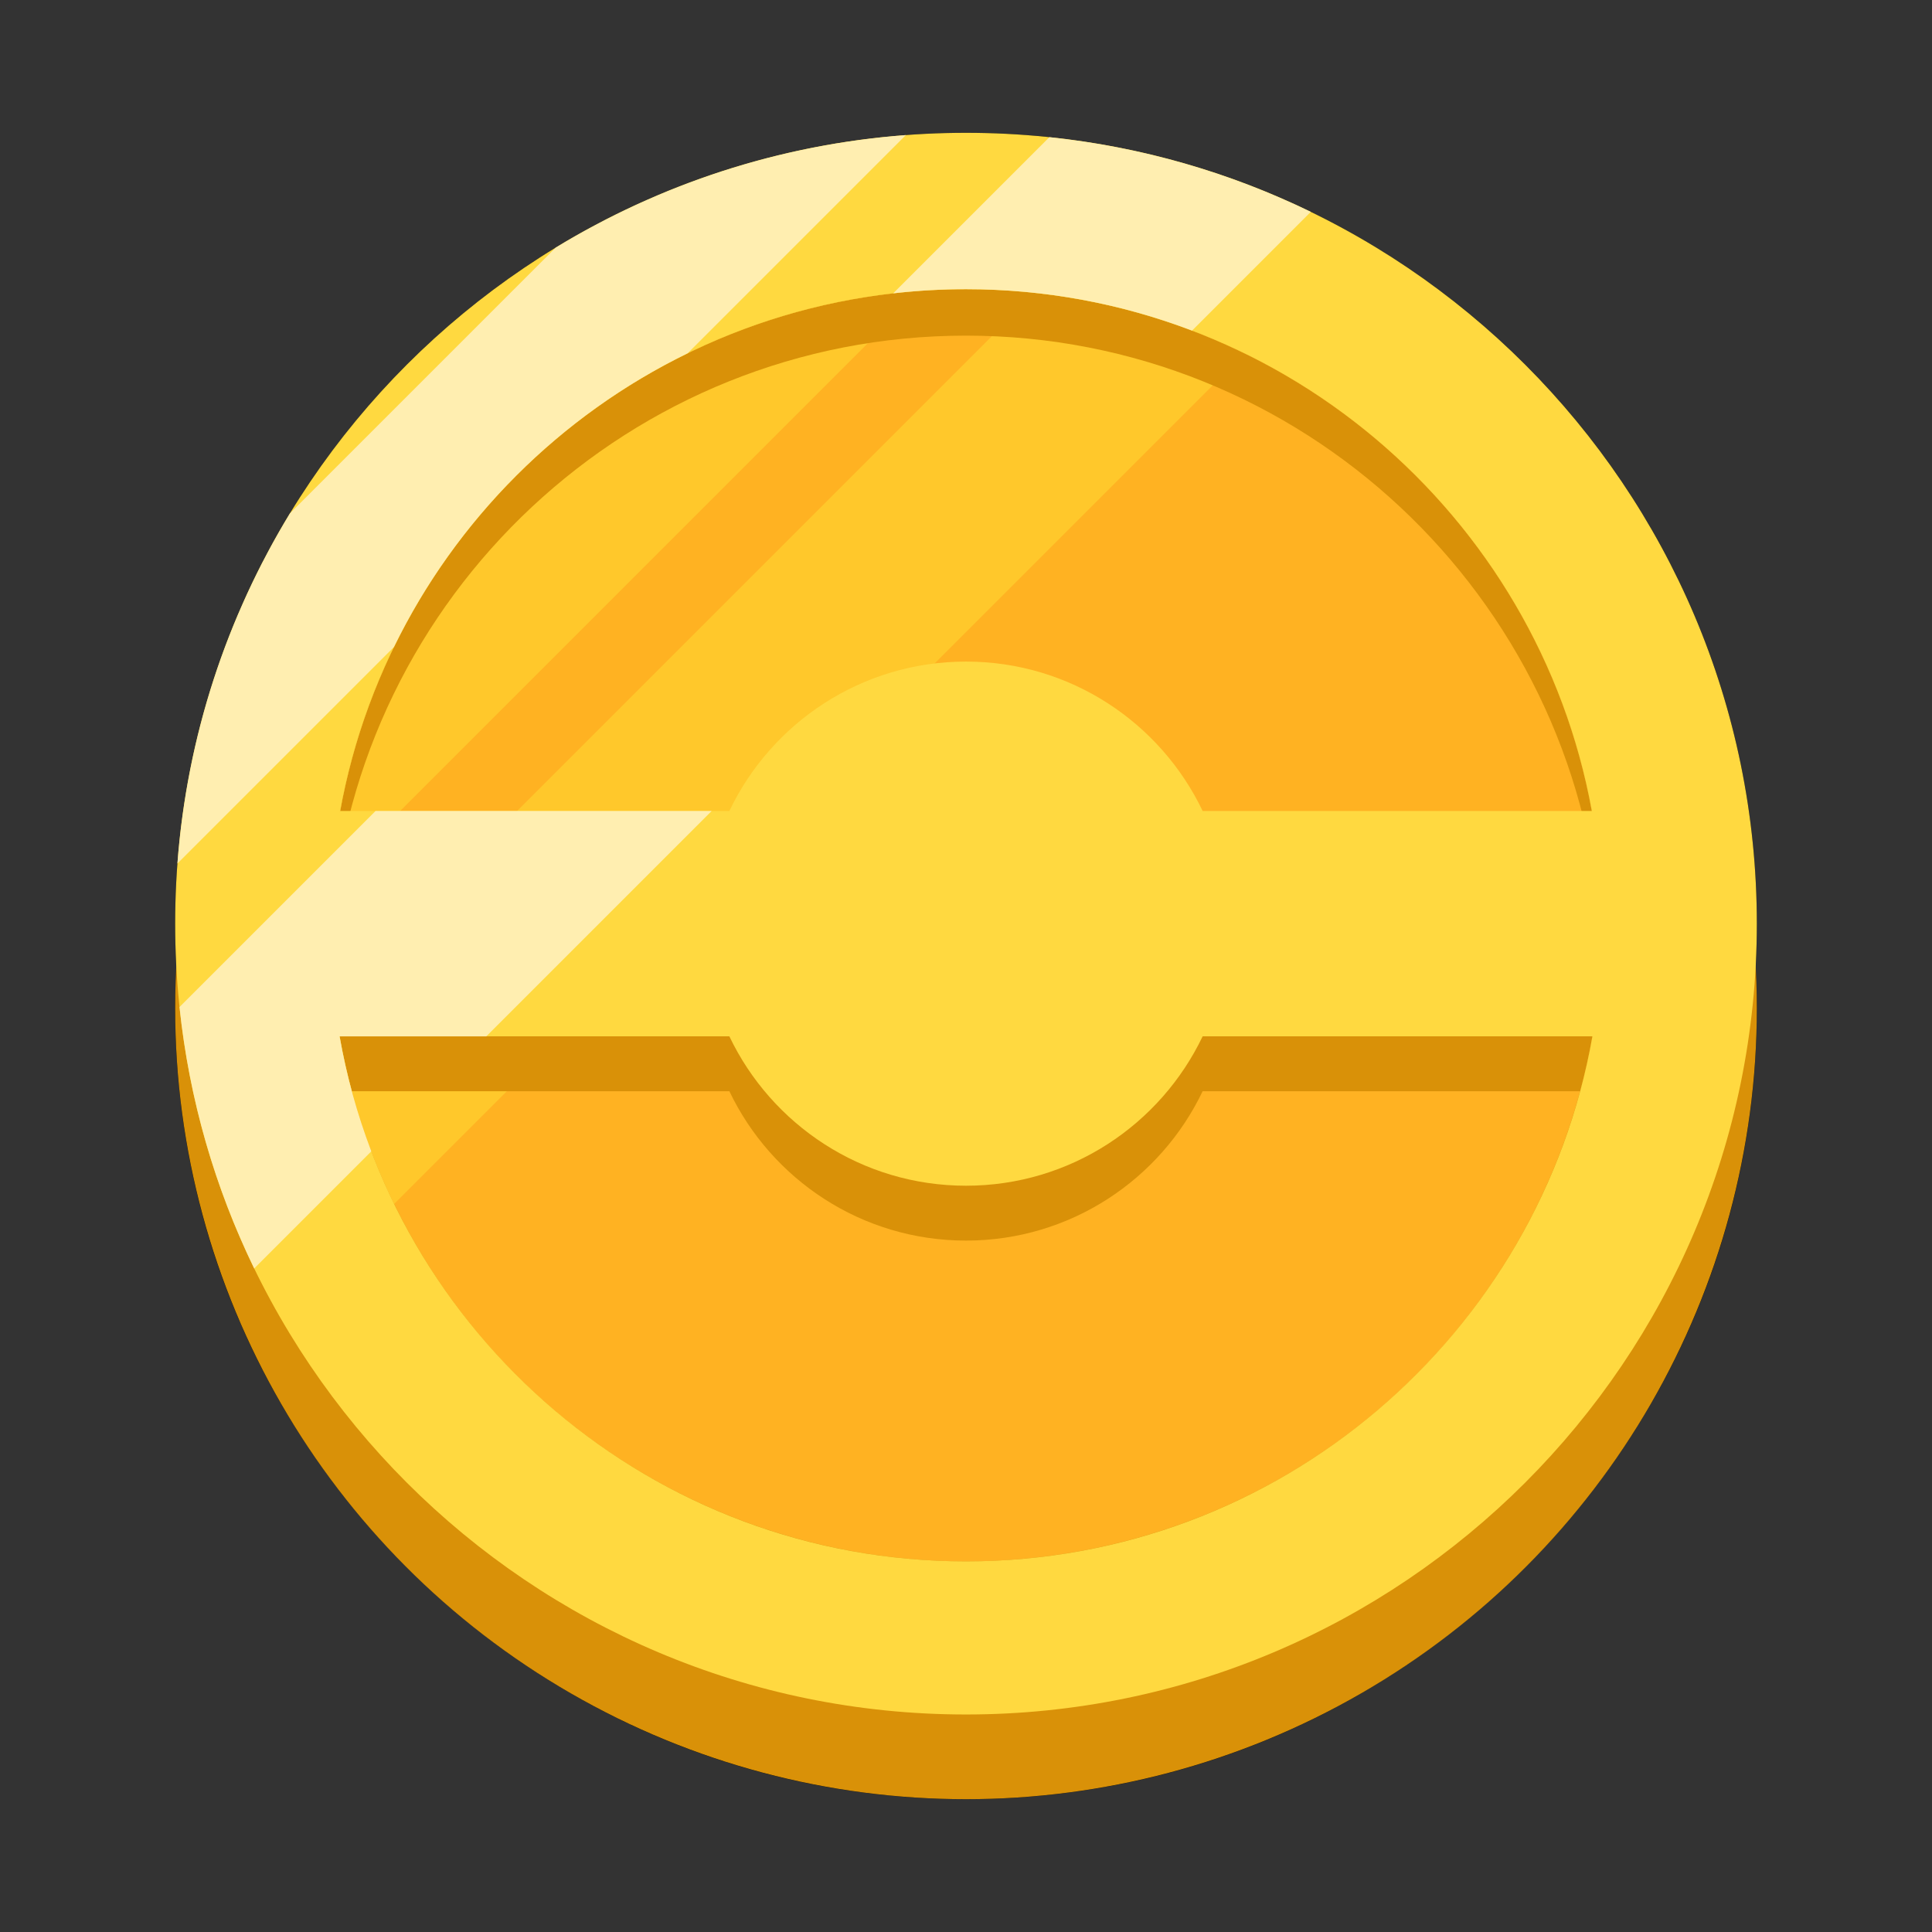 <?xml version="1.0" encoding="UTF-8" standalone="no"?><!DOCTYPE svg PUBLIC "-//W3C//DTD SVG 1.1//EN" "http://www.w3.org/Graphics/SVG/1.1/DTD/svg11.dtd"><svg width="100%" height="100%" viewBox="0 0 1080 1080" version="1.1" xmlns="http://www.w3.org/2000/svg" xmlns:xlink="http://www.w3.org/1999/xlink" xml:space="preserve" xmlns:serif="http://www.serif.com/" style="fill-rule:evenodd;clip-rule:evenodd;stroke-linejoin:round;stroke-miterlimit:2;"><rect x="0" y="0" width="1080" height="1080" fill="#333333" stroke="none"/><rect id="coins" x="0" y="0" width="1080" height="1080" style="fill:none;"/><path d="M98.542,540c-0.416,-7.864 -0.625,-15.744 -0.625,-23.674c-0,-243.993 198.09,-442.083 442.083,-442.083c243.993,-0 442.083,198.09 442.083,442.083c0,7.93 -0.209,15.81 -0.625,23.674c0.416,7.864 0.625,15.744 0.625,23.674c0,243.993 -198.09,442.083 -442.083,442.083c-243.993,0 -442.083,-198.09 -442.083,-442.083c-0,-7.93 0.209,-15.81 0.625,-23.674Z"/><circle cx="540" cy="563.674" r="442.083" style="fill:#d99108;"/><g><circle cx="540" cy="517.242" r="355.583" style="fill:#ffb222;"/><path d="M578.656,163.74c41.607,4.509 81.07,16.206 117.115,33.815l-475.457,475.457c-17.616,-36.053 -29.311,-75.516 -33.816,-117.114l392.158,-392.158Zm-64.201,-1.176l-329.132,329.133c4.009,-56.321 21.156,-109.033 48.395,-155.097l125.64,-125.64c46.064,-27.243 98.777,-44.39 155.097,-48.396Z" style="fill:#ffc82b;"/><g><path d="M185.353,517.242l-0.936,-0c0,-196.252 159.331,-355.582 355.583,-355.582c196.252,-0 355.583,159.33 355.583,355.582l-0.936,-0c-13.316,-184.154 -167.127,-329.623 -354.647,-329.623c-187.52,-0 -341.331,145.469 -354.647,329.623Z" style="fill:#d99108;"/></g></g><path d="M185.954,484l221.767,0c23.579,-49.366 73.974,-83.5 132.279,-83.5c58.305,0 108.7,34.134 132.279,83.5l221.767,0c1.018,10.95 1.537,22.036 1.537,33.242c-0,32.087 -4.259,63.187 -12.241,92.758l-211.063,0c-23.579,49.366 -73.974,83.5 -132.279,83.5c-58.305,0 -108.7,-34.134 -132.279,-83.5l-211.063,0c-7.982,-29.571 -12.241,-60.671 -12.241,-92.758c0,-11.206 0.519,-22.292 1.537,-33.242Z" style="fill:#d99108;"/><path d="M540,74.243c243.992,-0 442.083,198.091 442.083,442.083c0,243.992 -198.091,442.083 -442.083,442.083c-243.992,-0 -442.083,-198.091 -442.083,-442.083c-0,-243.992 198.091,-442.083 442.083,-442.083Zm-350.171,505.083l217.892,-0c23.579,49.366 73.974,83.5 132.279,83.5c58.305,-0 108.7,-34.134 132.279,-83.5l217.892,-0c-29.402,166.696 -175.095,293.499 -350.171,293.499c-175.076,-0 -320.769,-126.803 -350.171,-293.499Zm-0.048,-0.269l0.048,0.269l-0.048,-0.269Zm700.062,-125.731l-217.564,-0c-23.579,-49.366 -73.974,-83.5 -132.279,-83.5c-58.305,-0 -108.7,34.134 -132.279,83.5l-217.564,-0c-0.085,0.464 -0.168,0.929 -0.25,1.392c29.585,-166.484 175.174,-293.059 350.093,-293.059c174.428,-0 319.691,125.866 349.843,291.667Z" style="fill:#ffd940;"/><path d="M100.349,562.929l109.603,-109.603l187.889,-0l-126,126l-82.012,-0c1.955,10.993 4.398,21.893 7.37,32.656c2.938,10.638 6.387,21.126 10.295,31.447l0.067,0.177l-65.464,65.464c-21.853,-44.994 -36.298,-94.233 -41.748,-146.141Zm406.037,-487.424l-121.949,121.949c-71.37,34.809 -129.392,92.828 -164.222,164.223l-121.036,121.036c5.361,-71.252 27.649,-137.816 62.869,-195.701l148.638,-148.637c57.87,-35.21 124.443,-57.504 195.7,-62.87Zm80.217,1.17c51.909,5.448 101.155,19.895 146.141,41.748l-66.38,66.38c-39.269,-14.954 -81.867,-23.144 -126.364,-23.144c-13.766,-0 -27.351,0.783 -40.688,2.307l87.291,-87.291Z" style="fill:#ffeeb0;"/></svg>